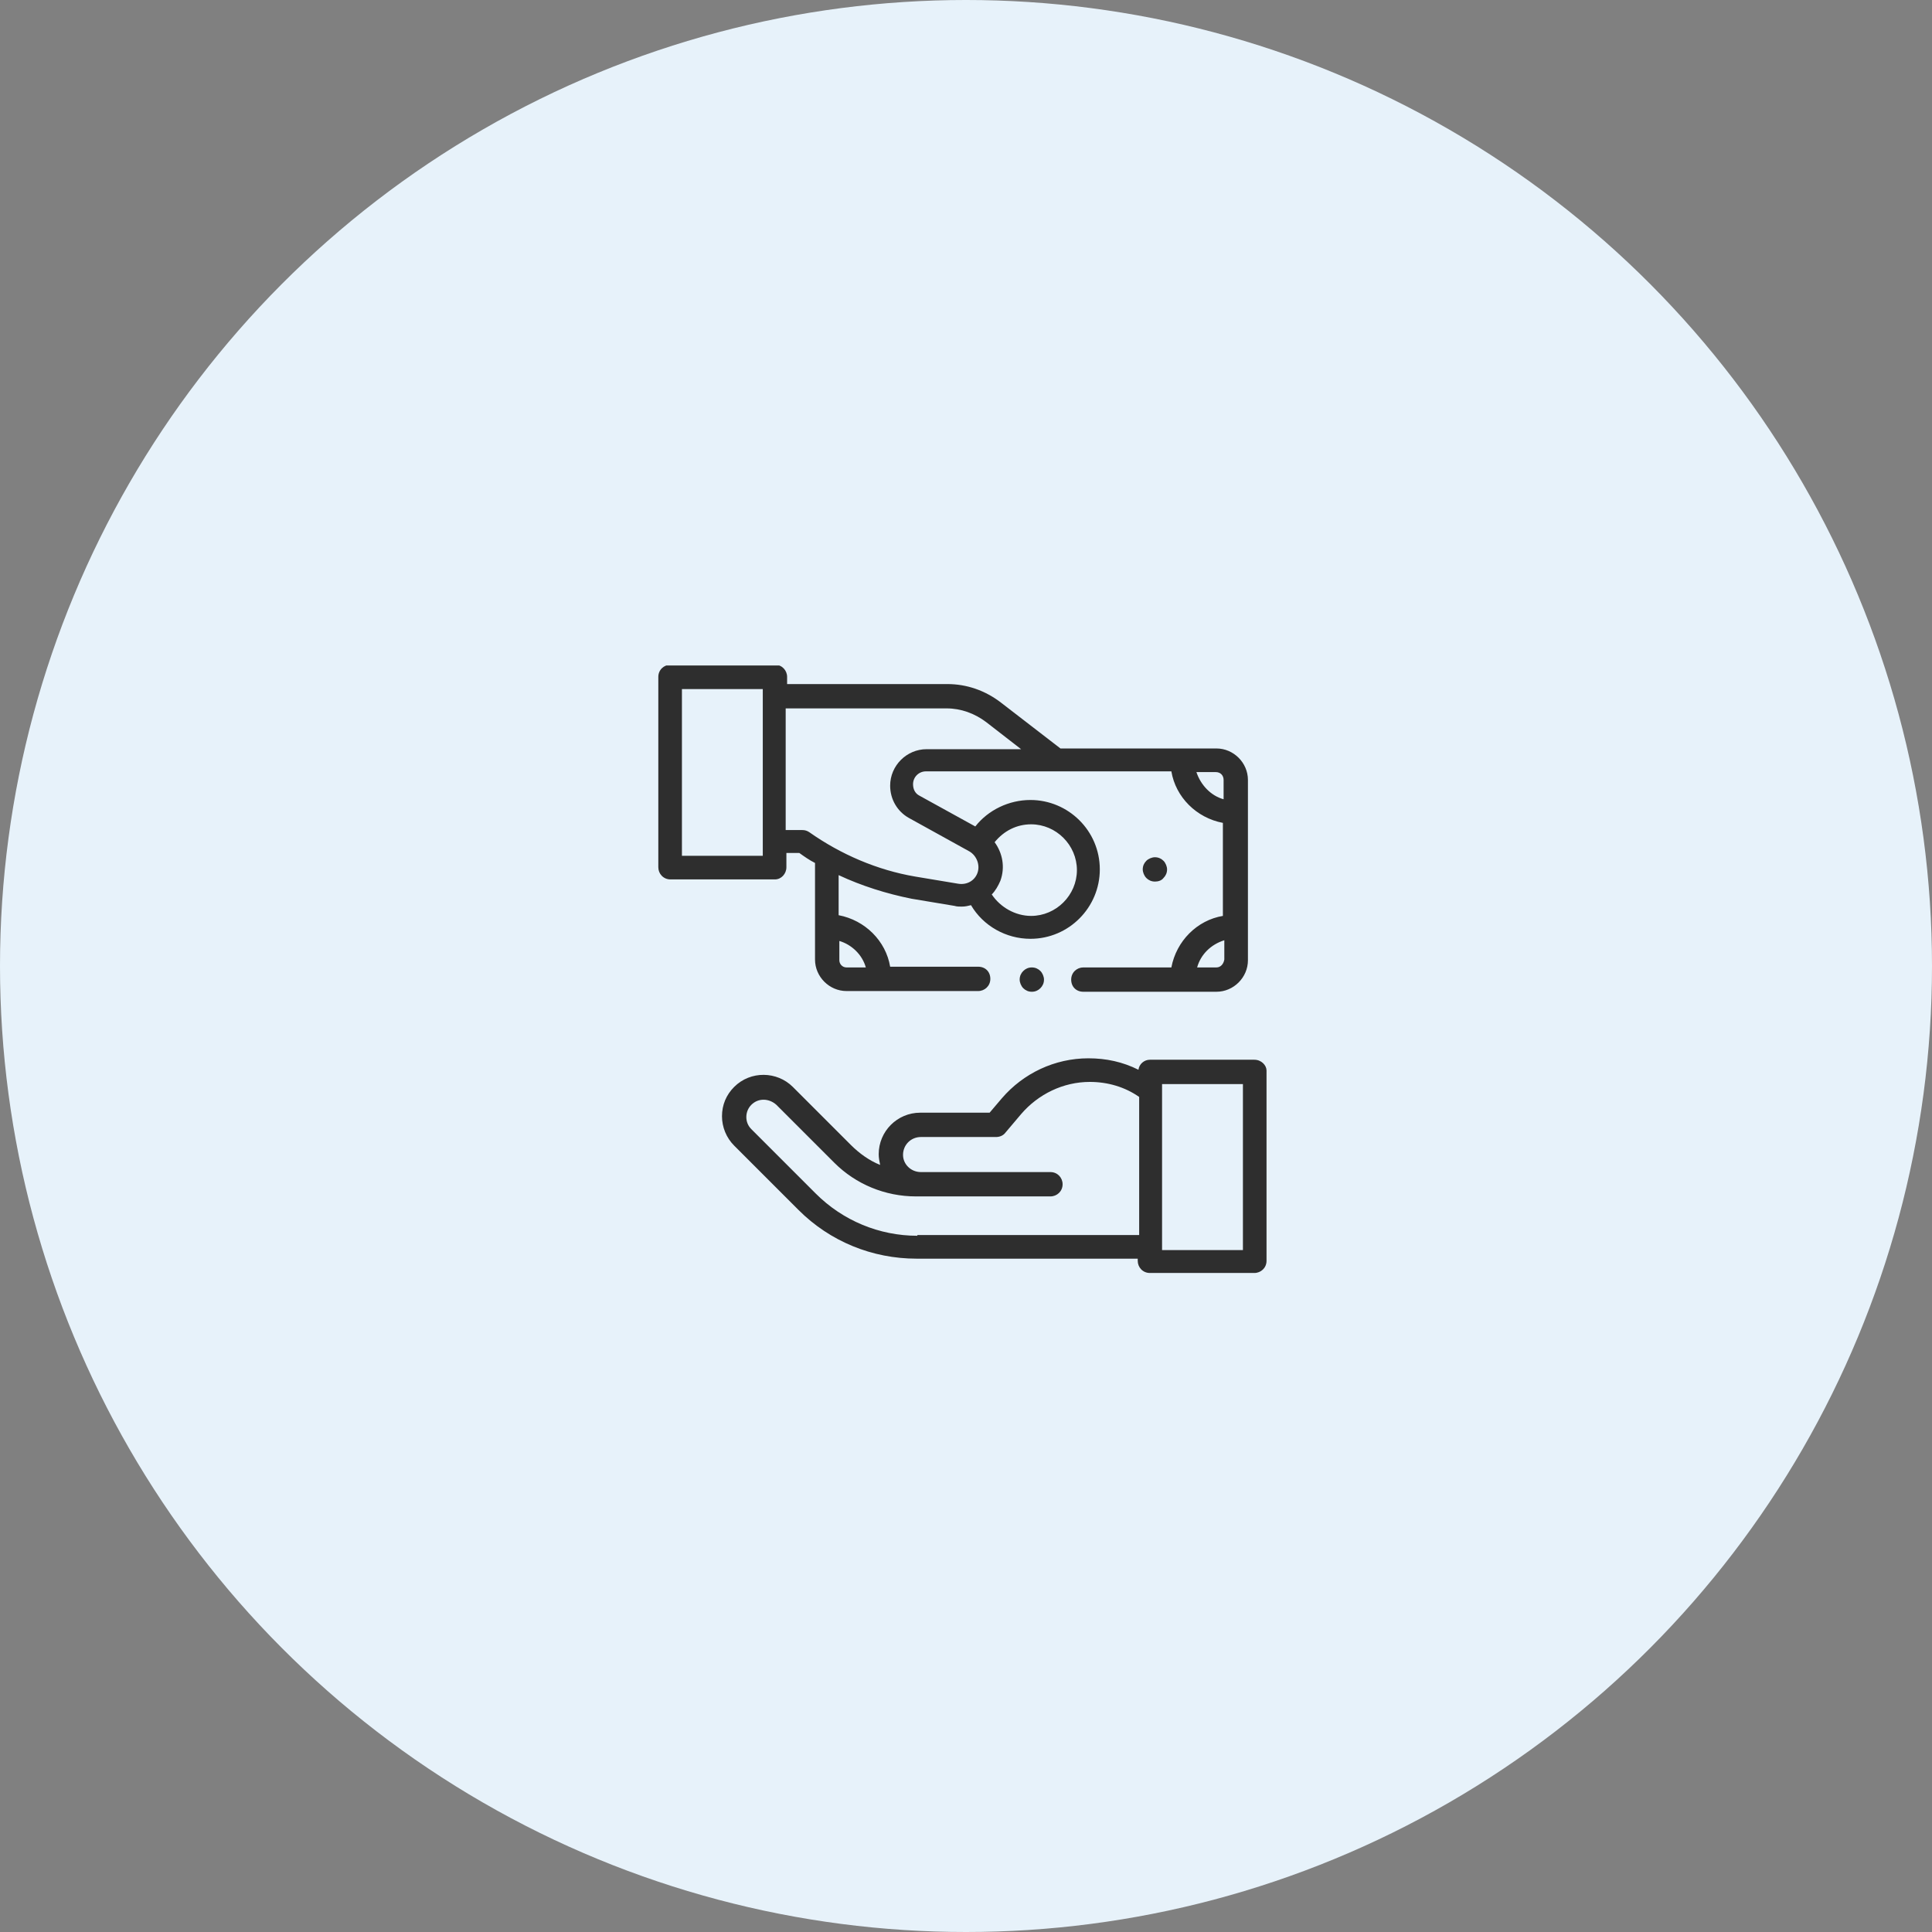 <svg enable-background="new 0 0 270 270" viewBox="0 0 270 270" xmlns="http://www.w3.org/2000/svg" xmlns:xlink="http://www.w3.org/1999/xlink"><rect x="0" y="0" width="270" height="270" fill="#808080" stroke="none"/><clipPath id="a"><path d="m92 93h85v85h-85z"/></clipPath><circle cx="135" cy="135" fill="#e7f2fa" r="135"/><g clip-path="url(#a)" fill="#2e2e2e"><path d="m143 135.7c-.3.3-.5.7-.5 1.2 0 .4.2.9.5 1.2s.7.5 1.2.5.9-.2 1.2-.5.5-.7.5-1.2c0-.4-.2-.9-.5-1.2s-.7-.5-1.2-.5-.9.2-1.2.5z"/><path d="m162.6 122.7c.3-.3.5-.7.5-1.2 0-.4-.2-.9-.5-1.2s-.7-.5-1.2-.5c-.4 0-.9.2-1.2.5s-.5.7-.5 1.2c0 .4.2.9.5 1.2s.7.5 1.2.5c.4 0 .9-.1 1.2-.5z"/><path d="m109.9 121.2v-2h1.8c.7.5 1.4 1 2.2 1.4v13.5c0 2.4 2 4.4 4.4 4.4h18.4c.9 0 1.7-.7 1.7-1.7s-.7-1.7-1.7-1.7h-12.3c-.6-3.6-3.5-6.5-7.2-7.2v-5.6c3.2 1.5 6.7 2.6 10.2 3.3l6 1c.3.1.7.1 1 .1.5 0 .9-.1 1.3-.2 1.7 2.9 4.9 4.7 8.3 4.7 5.4 0 9.7-4.4 9.7-9.7 0-5.4-4.4-9.7-9.7-9.7-3 0-5.9 1.4-7.7 3.7l-7.8-4.3c-.6-.3-.9-.9-.9-1.6 0-1 .8-1.8 1.8-1.8h34.3c.6 3.6 3.5 6.5 7.2 7.2v13c-3.6.6-6.5 3.5-7.2 7.2h-12.3c-.9 0-1.7.7-1.7 1.7s.7 1.7 1.7 1.7h18.6c2.4 0 4.4-2 4.4-4.4v-25.2c0-2.4-2-4.4-4.4-4.4h-21.8l-8.3-6.4c-2.2-1.7-4.8-2.6-7.5-2.6h-22.4v-1c0-.9-.7-1.7-1.7-1.7h-14.6c-.9 0-1.7.7-1.7 1.7v26.6c0 .9.7 1.7 1.7 1.7h14.6c.9 0 1.6-.8 1.6-1.7zm11.1 14h-2.7c-.6 0-1-.5-1-1v-2.7c1.7.5 3.2 1.9 3.7 3.7zm23.1-20c3.5 0 6.4 2.9 6.4 6.4s-2.9 6.4-6.4 6.4c-2.2 0-4.3-1.2-5.5-3 .5-.5.9-1.2 1.2-1.9.7-1.9.3-3.9-.8-5.4 1.3-1.6 3.1-2.5 5.1-2.5zm25.9 20h-2.7c.5-1.8 1.9-3.2 3.8-3.8v2.7c-.1.6-.5 1.1-1.1 1.1zm1-26.2v2.7c-1.8-.5-3.2-2-3.8-3.8h2.7c.7 0 1.1.5 1.1 1.1zm-38.7-10c2 0 3.9.7 5.5 1.9l4.9 3.8h-13.2c-2.8 0-5.1 2.3-5.1 5.1 0 1.9 1 3.6 2.6 4.5l8.5 4.7c1 .6 1.5 1.9 1.1 3s-1.5 1.7-2.7 1.5l-6-1c-5.3-.9-10.4-3.1-14.8-6.2-.3-.2-.6-.3-1-.3h-2.3v-17zm-25.7 20.6h-11.3v-23.3h11.3z"/><path d="m175.3 148.1h-14.6c-.8 0-1.5.6-1.6 1.4-2.2-1.1-4.5-1.6-7-1.6-4.7 0-9.1 2.1-12.1 5.6l-1.7 2h-9.7c-3.2 0-5.8 2.6-5.8 5.8 0 .5.1 1 .2 1.5-1.5-.6-2.9-1.6-4.1-2.8l-8.1-8.1c-2.2-2.2-5.9-2.3-8.2 0-1.1 1.1-1.7 2.5-1.7 4.1 0 1.5.6 3 1.7 4.1l9 9c4.4 4.4 10.3 6.8 16.5 6.8h30.9v.3c0 .9.7 1.7 1.7 1.7h14.6c.9 0 1.7-.7 1.7-1.7v-26.6c0-.7-.7-1.5-1.7-1.5zm-47.1 24.6c-5.3 0-10.4-2.1-14.2-5.9l-9-9c-.5-.5-.7-1.1-.7-1.7 0-.7.3-1.3.7-1.7 1-1 2.5-.9 3.5 0l8.1 8.1c3 3 7.1 4.7 11.4 4.7h18.8c.9 0 1.7-.7 1.7-1.7 0-.9-.7-1.7-1.7-1.7h-18.1c-1.4 0-2.5-1.1-2.5-2.4 0-1.4 1.1-2.5 2.5-2.5h10.5c.5 0 1-.2 1.3-.6l2.2-2.6c2.4-2.8 5.9-4.5 9.6-4.5 2.5 0 4.9.7 6.9 2.1v19.3h-31zm45.5 2h-11.3v-23.2h11.3z"/></g></svg>